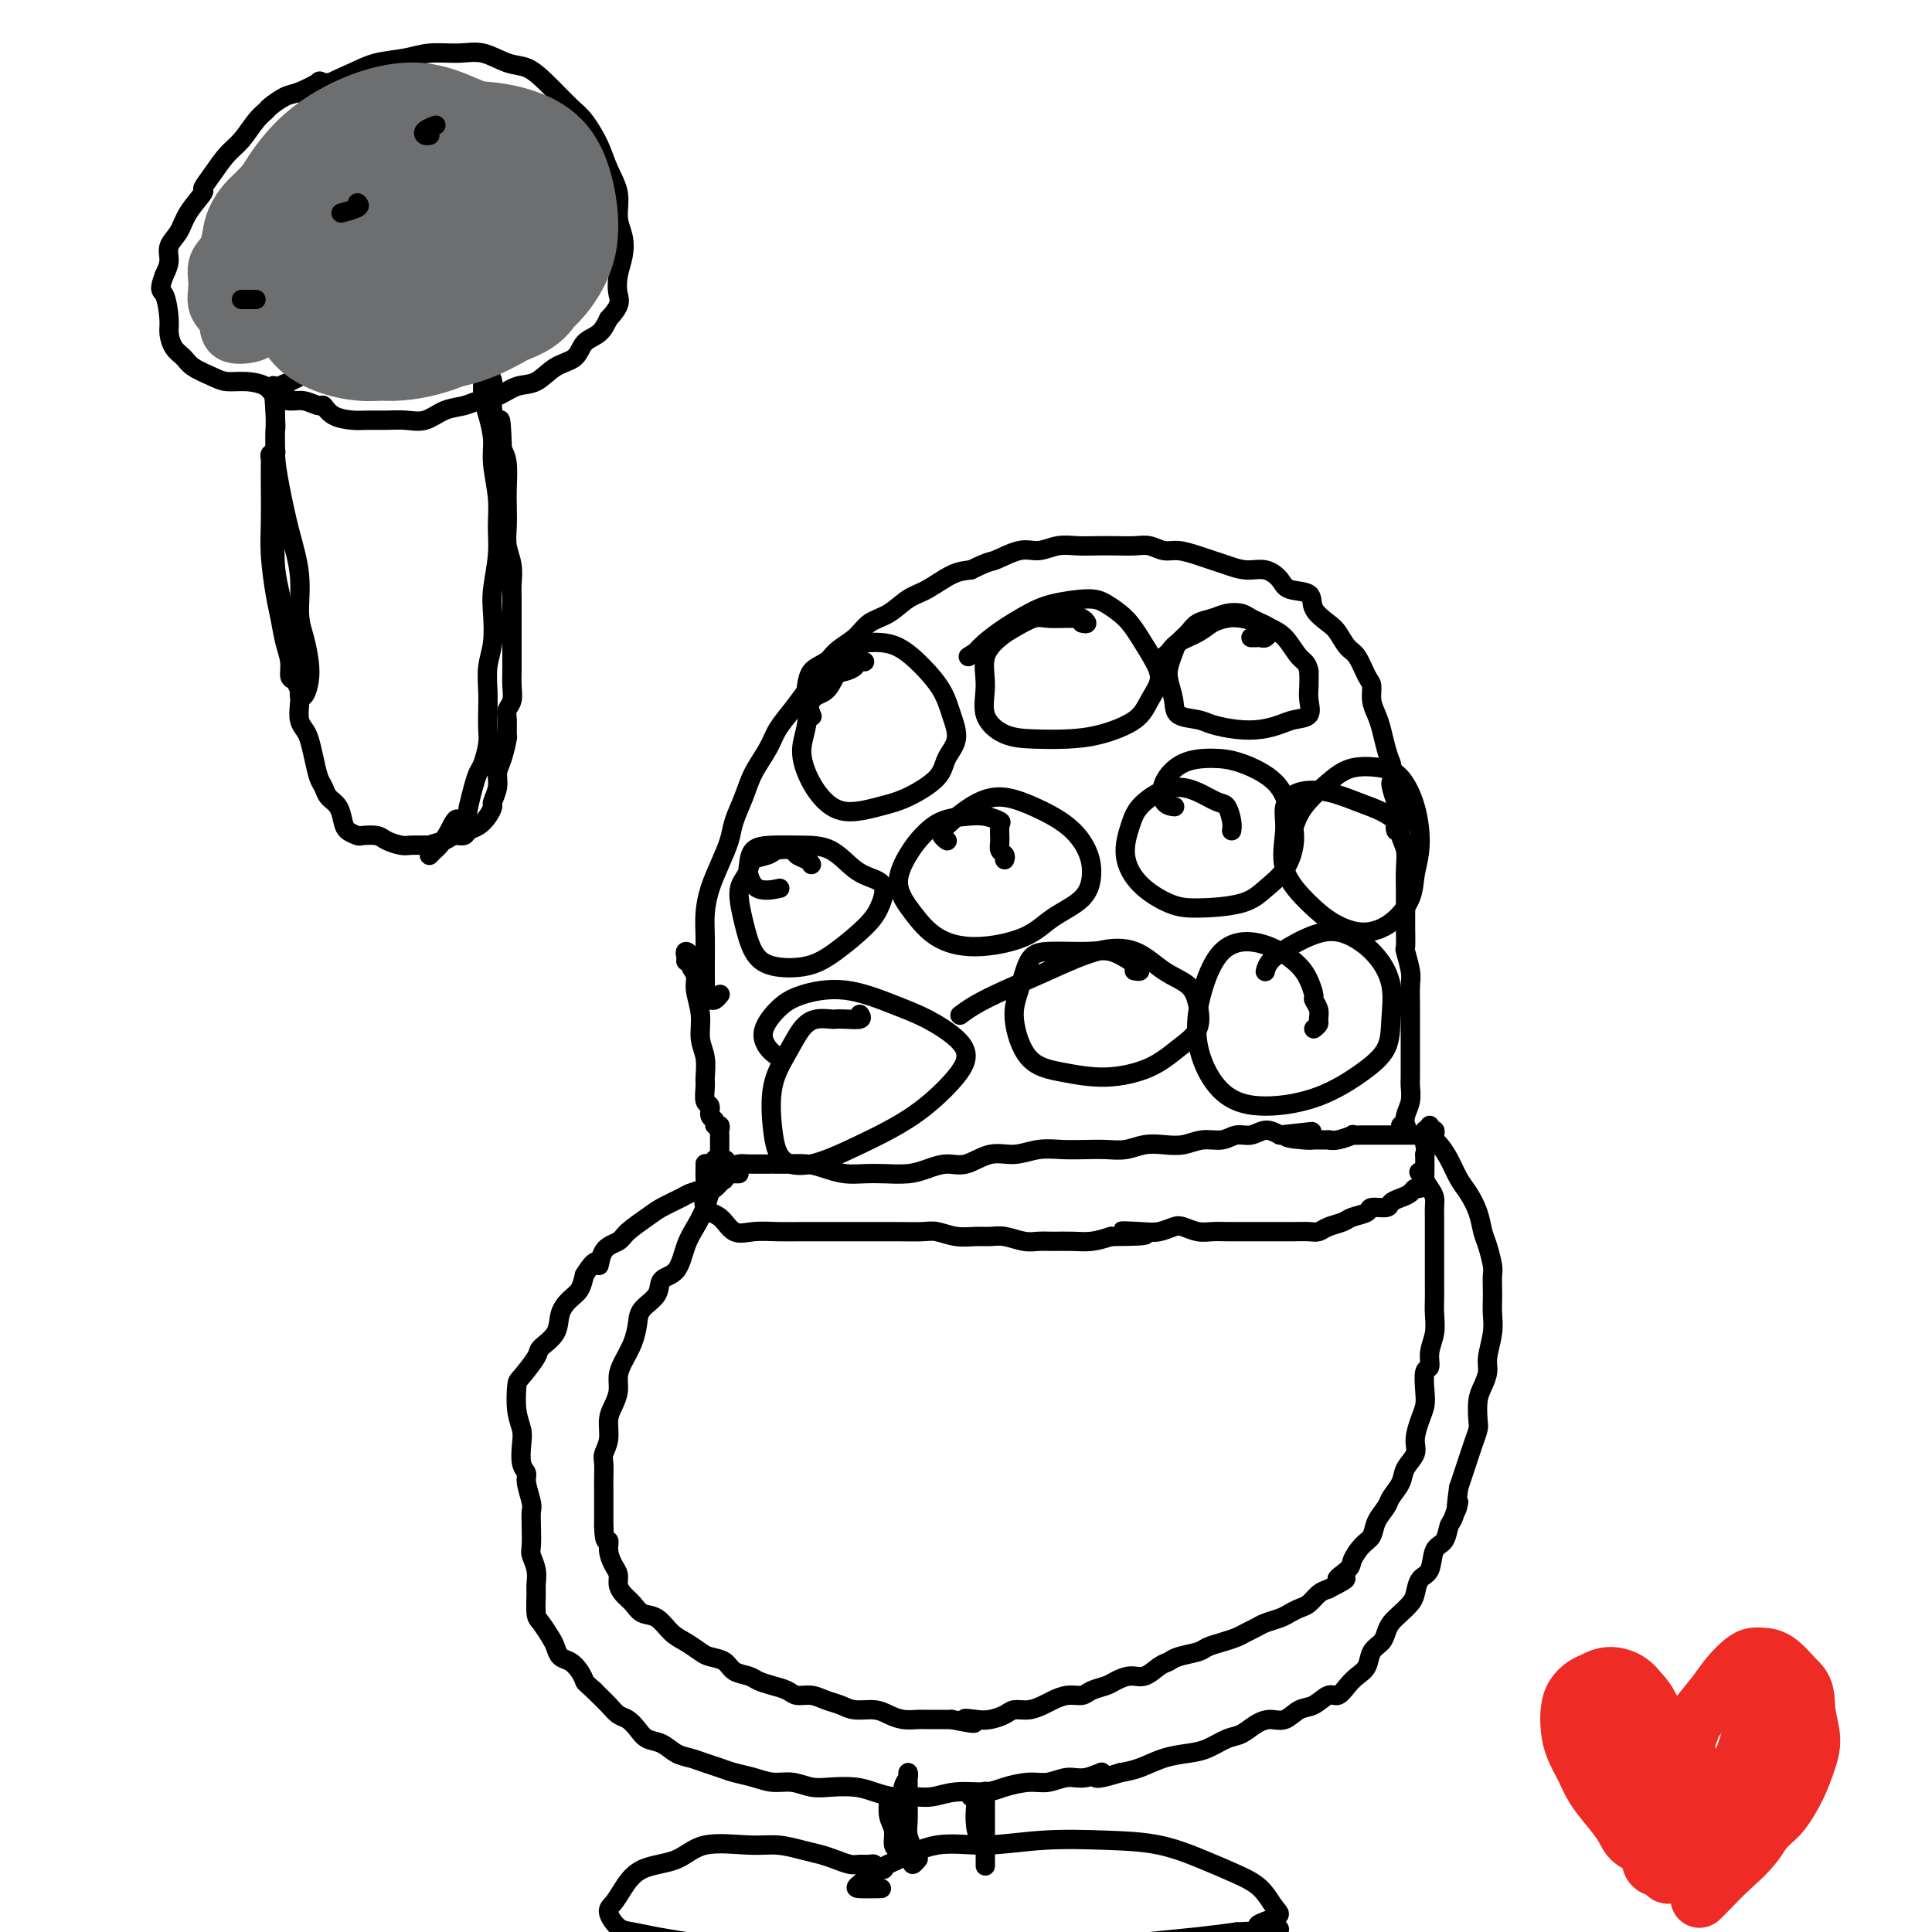 <svg viewBox='0 0 400 400' version='1.1' xmlns='http://www.w3.org/2000/svg' xmlns:xlink='http://www.w3.org/1999/xlink'><g fill='none' stroke='#000000' stroke-width='4' stroke-linecap='round' stroke-linejoin='round'><path d='M149,206c0.091,-0.113 0.182,-0.227 0,0c-0.182,0.227 -0.637,0.794 -1,1c-0.363,0.206 -0.633,0.052 -1,0c-0.367,-0.052 -0.830,-0.001 -1,0c-0.170,0.001 -0.046,-0.049 0,-1c0.046,-0.951 0.015,-2.802 0,-4c-0.015,-1.198 -0.012,-1.743 0,-3c0.012,-1.257 0.035,-3.224 0,-5c-0.035,-1.776 -0.126,-3.359 0,-5c0.126,-1.641 0.471,-3.341 1,-5c0.529,-1.659 1.243,-3.279 2,-5c0.757,-1.721 1.558,-3.545 2,-5c0.442,-1.455 0.526,-2.542 1,-4c0.474,-1.458 1.337,-3.289 2,-5c0.663,-1.711 1.125,-3.304 2,-5c0.875,-1.696 2.163,-3.496 3,-5c0.837,-1.504 1.223,-2.713 2,-4c0.777,-1.287 1.944,-2.651 3,-4c1.056,-1.349 2.000,-2.683 3,-4c1.000,-1.317 2.055,-2.617 3,-4c0.945,-1.383 1.778,-2.850 3,-4c1.222,-1.150 2.832,-1.983 4,-3c1.168,-1.017 1.894,-2.216 3,-3c1.106,-0.784 2.592,-1.152 4,-2c1.408,-0.848 2.738,-2.176 4,-3c1.262,-0.824 2.455,-1.145 4,-2c1.545,-0.855 3.441,-2.244 5,-3c1.559,-0.756 2.779,-0.878 4,-1'/><path d='M201,118c4.129,-2.029 3.952,-1.601 5,-2c1.048,-0.399 3.322,-1.623 5,-2c1.678,-0.377 2.759,0.095 4,0c1.241,-0.095 2.643,-0.757 4,-1c1.357,-0.243 2.670,-0.066 4,0c1.330,0.066 2.677,0.022 4,0c1.323,-0.022 2.621,-0.021 4,0c1.379,0.021 2.837,0.061 4,0c1.163,-0.061 2.030,-0.224 3,0c0.970,0.224 2.044,0.833 3,1c0.956,0.167 1.795,-0.109 3,0c1.205,0.109 2.776,0.602 4,1c1.224,0.398 2.100,0.701 3,1c0.900,0.299 1.824,0.595 3,1c1.176,0.405 2.603,0.919 4,1c1.397,0.081 2.764,-0.271 4,0c1.236,0.271 2.341,1.165 3,2c0.659,0.835 0.872,1.612 2,2c1.128,0.388 3.170,0.387 4,1c0.830,0.613 0.449,1.839 1,3c0.551,1.161 2.035,2.258 3,3c0.965,0.742 1.411,1.128 2,2c0.589,0.872 1.320,2.228 2,3c0.680,0.772 1.310,0.958 2,2c0.690,1.042 1.442,2.938 2,4c0.558,1.062 0.923,1.288 1,2c0.077,0.712 -0.134,1.909 0,3c0.134,1.091 0.613,2.076 1,3c0.387,0.924 0.681,1.787 1,3c0.319,1.213 0.663,2.775 1,4c0.337,1.225 0.669,2.112 1,3'/><path d='M288,158c1.040,4.121 0.139,3.424 0,4c-0.139,0.576 0.485,2.424 1,4c0.515,1.576 0.923,2.879 1,4c0.077,1.121 -0.175,2.059 0,3c0.175,0.941 0.779,1.886 1,3c0.221,1.114 0.059,2.397 0,4c-0.059,1.603 -0.016,3.527 0,4c0.016,0.473 0.003,-0.504 0,0c-0.003,0.504 0.003,2.488 0,4c-0.003,1.512 -0.015,2.553 0,4c0.015,1.447 0.057,3.301 0,4c-0.057,0.699 -0.211,0.244 0,1c0.211,0.756 0.789,2.724 1,4c0.211,1.276 0.057,1.860 0,3c-0.057,1.140 -0.015,2.836 0,4c0.015,1.164 0.004,1.796 0,3c-0.004,1.204 -0.001,2.979 0,4c0.001,1.021 0.001,1.288 0,2c-0.001,0.712 -0.004,1.871 0,3c0.004,1.129 0.015,2.229 0,3c-0.015,0.771 -0.056,1.212 0,2c0.056,0.788 0.207,1.924 0,3c-0.207,1.076 -0.774,2.092 -1,3c-0.226,0.908 -0.112,1.707 0,2c0.112,0.293 0.223,0.079 0,0c-0.223,-0.079 -0.778,-0.023 -1,0c-0.222,0.023 -0.111,0.011 0,0'/><path d='M142,199c0.033,-0.292 0.065,-0.584 0,-1c-0.065,-0.416 -0.229,-0.955 0,-1c0.229,-0.045 0.850,0.405 1,1c0.150,0.595 -0.171,1.334 0,2c0.171,0.666 0.834,1.258 1,2c0.166,0.742 -0.166,1.635 0,3c0.166,1.365 0.829,3.204 1,5c0.171,1.796 -0.152,3.550 0,5c0.152,1.450 0.777,2.597 1,4c0.223,1.403 0.045,3.062 0,4c-0.045,0.938 0.045,1.154 0,2c-0.045,0.846 -0.223,2.322 0,3c0.223,0.678 0.848,0.559 1,1c0.152,0.441 -0.170,1.442 0,2c0.170,0.558 0.830,0.674 1,1c0.170,0.326 -0.151,0.861 0,1c0.151,0.139 0.772,-0.117 1,0c0.228,0.117 0.061,0.609 0,1c-0.061,0.391 -0.017,0.682 0,1c0.017,0.318 0.005,0.664 0,1c-0.005,0.336 -0.005,0.664 0,1c0.005,0.336 0.015,0.682 0,1c-0.015,0.318 -0.054,0.607 0,1c0.054,0.393 0.200,0.889 0,1c-0.200,0.111 -0.746,-0.162 -1,0c-0.254,0.162 -0.215,0.761 0,1c0.215,0.239 0.608,0.120 1,0'/><path d='M149,241c1.278,6.497 0.972,1.741 1,0c0.028,-1.741 0.390,-0.466 1,0c0.610,0.466 1.468,0.124 2,0c0.532,-0.124 0.739,-0.031 2,0c1.261,0.031 3.575,-0.002 5,0c1.425,0.002 1.959,0.039 3,0c1.041,-0.039 2.587,-0.154 4,0c1.413,0.154 2.692,0.578 4,1c1.308,0.422 2.646,0.843 4,1c1.354,0.157 2.725,0.052 4,0c1.275,-0.052 2.454,-0.050 4,0c1.546,0.050 3.459,0.149 5,0c1.541,-0.149 2.711,-0.547 4,-1c1.289,-0.453 2.696,-0.962 4,-1c1.304,-0.038 2.504,0.396 4,0c1.496,-0.396 3.288,-1.623 5,-2c1.712,-0.377 3.342,0.095 5,0c1.658,-0.095 3.342,-0.756 5,-1c1.658,-0.244 3.290,-0.069 5,0c1.710,0.069 3.500,0.032 5,0c1.500,-0.032 2.711,-0.060 4,0c1.289,0.060 2.654,0.208 4,0c1.346,-0.208 2.671,-0.773 4,-1c1.329,-0.227 2.663,-0.118 4,0c1.337,0.118 2.679,0.243 4,0c1.321,-0.243 2.622,-0.854 4,-1c1.378,-0.146 2.833,0.174 4,0c1.167,-0.174 2.045,-0.840 3,-1c0.955,-0.160 1.988,0.188 3,0c1.012,-0.188 2.003,-0.911 3,-1c0.997,-0.089 1.998,0.455 3,1'/><path d='M265,235c12.202,-1.298 4.207,-0.544 2,0c-2.207,0.544 1.375,0.879 3,1c1.625,0.121 1.295,0.029 2,0c0.705,-0.029 2.446,0.006 3,0c0.554,-0.006 -0.080,-0.054 0,0c0.080,0.054 0.874,0.211 2,0c1.126,-0.211 2.584,-0.789 3,-1c0.416,-0.211 -0.209,-0.057 0,0c0.209,0.057 1.254,0.015 2,0c0.746,-0.015 1.194,-0.004 2,0c0.806,0.004 1.971,0.001 3,0c1.029,-0.001 1.922,-0.000 3,0c1.078,0.000 2.340,0.000 3,0c0.660,-0.000 0.716,-0.000 1,0c0.284,0.000 0.795,0.000 1,0c0.205,-0.000 0.102,-0.000 0,0'/><path d='M259,132c0.332,0.009 0.664,0.017 1,0c0.336,-0.017 0.675,-0.060 1,0c0.325,0.060 0.635,0.223 1,0c0.365,-0.223 0.785,-0.833 1,-1c0.215,-0.167 0.224,0.109 0,0c-0.224,-0.109 -0.682,-0.605 -1,-1c-0.318,-0.395 -0.497,-0.691 -1,-1c-0.503,-0.309 -1.332,-0.631 -2,-1c-0.668,-0.369 -1.176,-0.787 -2,-1c-0.824,-0.213 -1.965,-0.223 -3,0c-1.035,0.223 -1.965,0.678 -3,1c-1.035,0.322 -2.176,0.512 -3,1c-0.824,0.488 -1.332,1.273 -2,2c-0.668,0.727 -1.496,1.394 -2,2c-0.504,0.606 -0.685,1.150 -1,2c-0.315,0.850 -0.765,2.007 -1,3c-0.235,0.993 -0.256,1.824 0,3c0.256,1.176 0.787,2.697 1,4c0.213,1.303 0.107,2.388 1,3c0.893,0.612 2.784,0.749 4,1c1.216,0.251 1.756,0.614 3,1c1.244,0.386 3.192,0.796 5,1c1.808,0.204 3.475,0.203 5,0c1.525,-0.203 2.906,-0.610 4,-1c1.094,-0.390 1.901,-0.765 3,-1c1.099,-0.235 2.490,-0.331 3,-1c0.510,-0.669 0.137,-1.911 0,-3c-0.137,-1.089 -0.039,-2.025 0,-3c0.039,-0.975 0.020,-1.987 0,-3'/><path d='M271,139c-0.315,-1.858 -1.102,-2.004 -2,-3c-0.898,-0.996 -1.906,-2.842 -3,-4c-1.094,-1.158 -2.274,-1.629 -3,-2c-0.726,-0.371 -0.997,-0.643 -2,-1c-1.003,-0.357 -2.737,-0.797 -4,-1c-1.263,-0.203 -2.054,-0.167 -3,0c-0.946,0.167 -2.047,0.464 -3,1c-0.953,0.536 -1.758,1.310 -3,2c-1.242,0.690 -2.921,1.295 -4,2c-1.079,0.705 -1.557,1.508 -2,2c-0.443,0.492 -0.850,0.671 -1,1c-0.150,0.329 -0.043,0.808 0,1c0.043,0.192 0.021,0.096 0,0'/><path d='M224,129c0.514,0.114 1.029,0.227 1,0c-0.029,-0.227 -0.600,-0.795 -1,-1c-0.400,-0.205 -0.628,-0.049 -1,0c-0.372,0.049 -0.889,-0.010 -2,0c-1.111,0.010 -2.817,0.090 -4,0c-1.183,-0.090 -1.843,-0.350 -3,0c-1.157,0.350 -2.810,1.310 -4,2c-1.190,0.690 -1.916,1.109 -3,2c-1.084,0.891 -2.526,2.253 -3,4c-0.474,1.747 0.020,3.880 0,6c-0.020,2.120 -0.553,4.227 0,6c0.553,1.773 2.193,3.213 4,4c1.807,0.787 3.782,0.921 6,1c2.218,0.079 4.679,0.104 7,0c2.321,-0.104 4.501,-0.336 7,-1c2.499,-0.664 5.315,-1.759 7,-3c1.685,-1.241 2.237,-2.628 3,-4c0.763,-1.372 1.737,-2.728 2,-4c0.263,-1.272 -0.183,-2.461 -1,-4c-0.817,-1.539 -2.003,-3.429 -3,-5c-0.997,-1.571 -1.805,-2.822 -3,-4c-1.195,-1.178 -2.777,-2.283 -4,-3c-1.223,-0.717 -2.089,-1.048 -4,-1c-1.911,0.048 -4.868,0.474 -7,1c-2.132,0.526 -3.437,1.151 -5,2c-1.563,0.849 -3.382,1.921 -5,3c-1.618,1.079 -3.034,2.165 -4,3c-0.966,0.835 -1.483,1.417 -2,2'/><path d='M202,135c-2.667,1.667 -1.333,0.833 0,0'/><path d='M179,137c-0.313,-0.006 -0.626,-0.012 -1,0c-0.374,0.012 -0.810,0.043 -1,0c-0.190,-0.043 -0.132,-0.159 0,0c0.132,0.159 0.340,0.592 0,1c-0.340,0.408 -1.228,0.790 -2,1c-0.772,0.210 -1.426,0.250 -2,1c-0.574,0.750 -1.066,2.212 -2,3c-0.934,0.788 -2.309,0.903 -3,2c-0.691,1.097 -0.698,3.178 -1,5c-0.302,1.822 -0.900,3.386 -1,5c-0.100,1.614 0.298,3.279 1,5c0.702,1.721 1.708,3.497 3,5c1.292,1.503 2.870,2.734 5,3c2.130,0.266 4.814,-0.434 7,-1c2.186,-0.566 3.876,-1.000 6,-2c2.124,-1.000 4.684,-2.566 6,-4c1.316,-1.434 1.389,-2.735 2,-4c0.611,-1.265 1.760,-2.493 2,-4c0.240,-1.507 -0.430,-3.294 -1,-5c-0.570,-1.706 -1.039,-3.332 -2,-5c-0.961,-1.668 -2.413,-3.379 -4,-5c-1.587,-1.621 -3.307,-3.151 -5,-4c-1.693,-0.849 -3.357,-1.017 -5,-1c-1.643,0.017 -3.264,0.219 -5,1c-1.736,0.781 -3.586,2.140 -5,3c-1.414,0.860 -2.393,1.222 -3,2c-0.607,0.778 -0.843,1.971 -1,3c-0.157,1.029 -0.235,1.892 0,3c0.235,1.108 0.781,2.459 1,3c0.219,0.541 0.109,0.270 0,0'/><path d='M168,179c-0.205,-0.338 -0.410,-0.676 -1,-1c-0.590,-0.324 -1.566,-0.635 -2,-1c-0.434,-0.365 -0.326,-0.785 -1,-1c-0.674,-0.215 -2.131,-0.223 -3,0c-0.869,0.223 -1.151,0.679 -2,1c-0.849,0.321 -2.263,0.506 -3,1c-0.737,0.494 -0.795,1.297 -1,2c-0.205,0.703 -0.557,1.306 -1,2c-0.443,0.694 -0.976,1.480 -1,3c-0.024,1.520 0.462,3.773 1,6c0.538,2.227 1.127,4.427 2,6c0.873,1.573 2.030,2.519 4,3c1.970,0.481 4.753,0.498 7,0c2.247,-0.498 3.956,-1.509 6,-3c2.044,-1.491 4.421,-3.461 6,-5c1.579,-1.539 2.360,-2.647 3,-4c0.640,-1.353 1.138,-2.951 1,-4c-0.138,-1.049 -0.914,-1.549 -2,-2c-1.086,-0.451 -2.484,-0.852 -4,-2c-1.516,-1.148 -3.152,-3.044 -5,-4c-1.848,-0.956 -3.908,-0.973 -6,-1c-2.092,-0.027 -4.217,-0.062 -6,0c-1.783,0.062 -3.223,0.223 -4,1c-0.777,0.777 -0.891,2.169 -1,3c-0.109,0.831 -0.215,1.099 0,2c0.215,0.901 0.750,2.435 2,3c1.250,0.565 3.214,0.161 4,0c0.786,-0.161 0.393,-0.081 0,0'/><path d='M208,178c0.115,-0.347 0.229,-0.695 0,-1c-0.229,-0.305 -0.802,-0.569 -1,-1c-0.198,-0.431 -0.022,-1.030 0,-2c0.022,-0.970 -0.111,-2.311 0,-3c0.111,-0.689 0.466,-0.726 0,-1c-0.466,-0.274 -1.752,-0.785 -3,-1c-1.248,-0.215 -2.460,-0.135 -4,0c-1.540,0.135 -3.410,0.324 -5,1c-1.590,0.676 -2.900,1.840 -4,3c-1.100,1.160 -1.990,2.316 -3,4c-1.010,1.684 -2.140,3.897 -2,6c0.140,2.103 1.550,4.096 3,6c1.450,1.904 2.941,3.718 5,5c2.059,1.282 4.685,2.031 8,2c3.315,-0.031 7.318,-0.842 10,-2c2.682,-1.158 4.044,-2.662 6,-4c1.956,-1.338 4.507,-2.511 6,-4c1.493,-1.489 1.927,-3.293 2,-5c0.073,-1.707 -0.215,-3.315 -1,-5c-0.785,-1.685 -2.066,-3.447 -4,-5c-1.934,-1.553 -4.519,-2.897 -7,-4c-2.481,-1.103 -4.857,-1.966 -7,-2c-2.143,-0.034 -4.052,0.762 -6,2c-1.948,1.238 -3.934,2.920 -5,4c-1.066,1.080 -1.210,1.560 -1,2c0.210,0.440 0.774,0.840 1,1c0.226,0.160 0.113,0.080 0,0'/><path d='M255,172c0.078,-0.522 0.156,-1.044 0,-2c-0.156,-0.956 -0.547,-2.346 -1,-3c-0.453,-0.654 -0.968,-0.573 -2,-1c-1.032,-0.427 -2.580,-1.362 -4,-2c-1.420,-0.638 -2.712,-0.980 -4,-1c-1.288,-0.020 -2.574,0.283 -4,1c-1.426,0.717 -2.994,1.849 -4,3c-1.006,1.151 -1.450,2.323 -2,4c-0.550,1.677 -1.207,3.859 -1,6c0.207,2.141 1.279,4.239 3,6c1.721,1.761 4.092,3.183 6,4c1.908,0.817 3.353,1.028 6,1c2.647,-0.028 6.497,-0.294 9,-1c2.503,-0.706 3.660,-1.850 5,-3c1.340,-1.150 2.863,-2.304 4,-4c1.137,-1.696 1.888,-3.933 2,-6c0.112,-2.067 -0.416,-3.965 -1,-6c-0.584,-2.035 -1.225,-4.208 -3,-6c-1.775,-1.792 -4.684,-3.202 -7,-4c-2.316,-0.798 -4.039,-0.984 -6,-1c-1.961,-0.016 -4.161,0.139 -6,1c-1.839,0.861 -3.318,2.427 -4,4c-0.682,1.573 -0.568,3.154 0,4c0.568,0.846 1.591,0.956 2,1c0.409,0.044 0.205,0.022 0,0'/><path d='M289,172c-0.109,-0.418 -0.219,-0.836 0,-1c0.219,-0.164 0.766,-0.074 1,0c0.234,0.074 0.154,0.132 0,0c-0.154,-0.132 -0.383,-0.454 -1,-1c-0.617,-0.546 -1.623,-1.315 -3,-2c-1.377,-0.685 -3.124,-1.285 -5,-2c-1.876,-0.715 -3.880,-1.544 -6,-2c-2.120,-0.456 -4.357,-0.537 -6,0c-1.643,0.537 -2.693,1.694 -3,3c-0.307,1.306 0.128,2.761 0,5c-0.128,2.239 -0.818,5.262 0,8c0.818,2.738 3.144,5.192 5,7c1.856,1.808 3.242,2.971 5,4c1.758,1.029 3.887,1.924 6,2c2.113,0.076 4.211,-0.666 6,-2c1.789,-1.334 3.269,-3.260 4,-5c0.731,-1.740 0.711,-3.292 1,-5c0.289,-1.708 0.885,-3.570 1,-6c0.115,-2.430 -0.253,-5.428 -1,-8c-0.747,-2.572 -1.874,-4.716 -3,-6c-1.126,-1.284 -2.253,-1.706 -4,-2c-1.747,-0.294 -4.115,-0.460 -6,0c-1.885,0.460 -3.289,1.546 -5,3c-1.711,1.454 -3.730,3.276 -5,5c-1.270,1.724 -1.791,3.350 -2,4c-0.209,0.650 -0.104,0.325 0,0'/><path d='M235,201c-0.142,-0.027 -0.285,-0.053 0,0c0.285,0.053 0.997,0.186 1,0c0.003,-0.186 -0.701,-0.692 -1,-1c-0.299,-0.308 -0.191,-0.420 -1,-1c-0.809,-0.580 -2.534,-1.629 -4,-2c-1.466,-0.371 -2.671,-0.063 -5,0c-2.329,0.063 -5.781,-0.117 -8,0c-2.219,0.117 -3.206,0.531 -4,2c-0.794,1.469 -1.395,3.992 -2,6c-0.605,2.008 -1.212,3.500 -1,6c0.212,2.500 1.245,6.006 3,8c1.755,1.994 4.233,2.474 7,3c2.767,0.526 5.825,1.096 9,1c3.175,-0.096 6.469,-0.858 9,-2c2.531,-1.142 4.300,-2.664 6,-4c1.700,-1.336 3.332,-2.488 4,-4c0.668,-1.512 0.371,-3.385 0,-5c-0.371,-1.615 -0.815,-2.971 -2,-4c-1.185,-1.029 -3.109,-1.731 -5,-3c-1.891,-1.269 -3.748,-3.105 -6,-4c-2.252,-0.895 -4.898,-0.849 -8,0c-3.102,0.849 -6.660,2.501 -10,4c-3.340,1.499 -6.462,2.845 -9,4c-2.538,1.155 -4.491,2.119 -6,3c-1.509,0.881 -2.574,1.680 -3,2c-0.426,0.320 -0.213,0.160 0,0'/><path d='M178,210c0.282,0.422 0.564,0.844 0,1c-0.564,0.156 -1.974,0.046 -3,0c-1.026,-0.046 -1.667,-0.027 -2,0c-0.333,0.027 -0.359,0.061 -1,0c-0.641,-0.061 -1.896,-0.216 -3,0c-1.104,0.216 -2.058,0.803 -3,2c-0.942,1.197 -1.873,3.003 -3,5c-1.127,1.997 -2.449,4.185 -3,7c-0.551,2.815 -0.331,6.258 0,9c0.331,2.742 0.774,4.783 2,6c1.226,1.217 3.237,1.610 6,1c2.763,-0.610 6.279,-2.224 10,-4c3.721,-1.776 7.649,-3.715 11,-6c3.351,-2.285 6.127,-4.918 8,-7c1.873,-2.082 2.844,-3.613 3,-5c0.156,-1.387 -0.502,-2.629 -2,-4c-1.498,-1.371 -3.835,-2.872 -6,-4c-2.165,-1.128 -4.158,-1.885 -7,-3c-2.842,-1.115 -6.532,-2.590 -10,-3c-3.468,-0.410 -6.715,0.244 -9,1c-2.285,0.756 -3.607,1.614 -5,3c-1.393,1.386 -2.858,3.299 -3,5c-0.142,1.701 1.039,3.189 2,4c0.961,0.811 1.703,0.946 2,1c0.297,0.054 0.148,0.027 0,0'/><path d='M272,213c0.431,-0.355 0.862,-0.709 1,-1c0.138,-0.291 -0.018,-0.518 0,-1c0.018,-0.482 0.210,-1.220 0,-2c-0.210,-0.780 -0.823,-1.601 -1,-2c-0.177,-0.399 0.082,-0.374 0,-1c-0.082,-0.626 -0.507,-1.903 -1,-3c-0.493,-1.097 -1.056,-2.013 -2,-3c-0.944,-0.987 -2.270,-2.043 -4,-3c-1.730,-0.957 -3.863,-1.813 -6,-2c-2.137,-0.187 -4.278,0.294 -6,2c-1.722,1.706 -3.024,4.636 -4,8c-0.976,3.364 -1.627,7.163 -1,11c0.627,3.837 2.532,7.711 5,10c2.468,2.289 5.498,2.992 9,3c3.502,0.008 7.476,-0.681 11,-2c3.524,-1.319 6.597,-3.269 9,-5c2.403,-1.731 4.136,-3.244 5,-5c0.864,-1.756 0.860,-3.755 1,-6c0.140,-2.245 0.425,-4.736 0,-7c-0.425,-2.264 -1.560,-4.300 -3,-6c-1.440,-1.700 -3.184,-3.065 -5,-4c-1.816,-0.935 -3.702,-1.441 -6,-1c-2.298,0.441 -5.008,1.830 -7,3c-1.992,1.170 -3.267,2.123 -4,3c-0.733,0.877 -0.924,1.679 -1,2c-0.076,0.321 -0.038,0.160 0,0'/><path d='M146,241c-0.001,-0.061 -0.003,-0.122 0,0c0.003,0.122 0.010,0.426 0,1c-0.010,0.574 -0.037,1.419 0,2c0.037,0.581 0.136,0.898 0,2c-0.136,1.102 -0.509,2.989 0,4c0.509,1.011 1.899,1.147 3,2c1.101,0.853 1.912,2.425 3,3c1.088,0.575 2.454,0.154 4,0c1.546,-0.154 3.273,-0.041 5,0c1.727,0.041 3.453,0.011 5,0c1.547,-0.011 2.914,-0.003 4,0c1.086,0.003 1.892,0.001 3,0c1.108,-0.001 2.520,0.000 4,0c1.480,-0.000 3.028,-0.001 4,0c0.972,0.001 1.368,0.004 2,0c0.632,-0.004 1.499,-0.015 3,0c1.501,0.015 3.637,0.057 5,0c1.363,-0.057 1.953,-0.212 3,0c1.047,0.212 2.552,0.793 4,1c1.448,0.207 2.838,0.041 4,0c1.162,-0.041 2.095,0.042 3,0c0.905,-0.042 1.781,-0.207 3,0c1.219,0.207 2.780,0.788 4,1c1.220,0.212 2.101,0.054 3,0c0.899,-0.054 1.818,-0.004 3,0c1.182,0.004 2.626,-0.037 4,0c1.374,0.037 2.678,0.154 4,0c1.322,-0.154 2.661,-0.577 4,-1'/><path d='M230,256c12.618,-0.068 5.162,-0.737 3,-1c-2.162,-0.263 0.971,-0.119 3,0c2.029,0.119 2.955,0.214 4,0c1.045,-0.214 2.208,-0.737 3,-1c0.792,-0.263 1.212,-0.267 2,0c0.788,0.267 1.945,0.804 3,1c1.055,0.196 2.010,0.053 3,0c0.990,-0.053 2.016,-0.014 3,0c0.984,0.014 1.925,0.004 3,0c1.075,-0.004 2.284,-0.001 3,0c0.716,0.001 0.941,0.001 2,0c1.059,-0.001 2.954,-0.003 4,0c1.046,0.003 1.243,0.012 2,0c0.757,-0.012 2.074,-0.045 3,0c0.926,0.045 1.460,0.167 2,0c0.540,-0.167 1.084,-0.623 2,-1c0.916,-0.377 2.204,-0.675 3,-1c0.796,-0.325 1.102,-0.679 2,-1c0.898,-0.321 2.390,-0.611 3,-1c0.610,-0.389 0.338,-0.877 1,-1c0.662,-0.123 2.257,0.121 3,0c0.743,-0.121 0.633,-0.606 1,-1c0.367,-0.394 1.213,-0.697 2,-1c0.787,-0.303 1.517,-0.605 2,-1c0.483,-0.395 0.718,-0.883 1,-1c0.282,-0.117 0.612,0.138 1,0c0.388,-0.138 0.836,-0.670 1,-1c0.164,-0.330 0.044,-0.460 0,-1c-0.044,-0.540 -0.012,-1.492 0,-2c0.012,-0.508 0.003,-0.574 0,-1c-0.003,-0.426 -0.002,-1.213 0,-2'/><path d='M295,239c0.309,-1.487 0.083,-1.705 0,-2c-0.083,-0.295 -0.022,-0.667 0,-1c0.022,-0.333 0.006,-0.628 0,-1c-0.006,-0.372 -0.002,-0.821 0,-1c0.002,-0.179 0.001,-0.090 0,0'/><path d='M296,233c-0.112,0.446 -0.224,0.892 0,1c0.224,0.108 0.784,-0.121 1,0c0.216,0.121 0.088,0.591 0,1c-0.088,0.409 -0.137,0.755 0,1c0.137,0.245 0.460,0.389 1,1c0.540,0.611 1.296,1.690 2,3c0.704,1.310 1.354,2.852 2,4c0.646,1.148 1.287,1.901 2,3c0.713,1.099 1.497,2.544 2,4c0.503,1.456 0.723,2.922 1,4c0.277,1.078 0.610,1.769 1,3c0.390,1.231 0.836,3.004 1,4c0.164,0.996 0.045,1.216 0,2c-0.045,0.784 -0.016,2.132 0,3c0.016,0.868 0.019,1.257 0,2c-0.019,0.743 -0.060,1.840 0,3c0.060,1.160 0.223,2.381 0,4c-0.223,1.619 -0.830,3.635 -1,5c-0.170,1.365 0.099,2.080 0,3c-0.099,0.920 -0.565,2.045 -1,3c-0.435,0.955 -0.837,1.739 -1,3c-0.163,1.261 -0.085,2.998 0,4c0.085,1.002 0.177,1.268 0,2c-0.177,0.732 -0.625,1.928 -1,3c-0.375,1.072 -0.678,2.019 -1,3c-0.322,0.981 -0.663,1.994 -1,3c-0.337,1.006 -0.668,2.003 -1,3'/><path d='M302,308c-1.036,7.634 -0.127,3.720 0,3c0.127,-0.720 -0.528,1.754 -1,3c-0.472,1.246 -0.760,1.263 -1,2c-0.240,0.737 -0.432,2.193 -1,3c-0.568,0.807 -1.514,0.965 -2,2c-0.486,1.035 -0.514,2.949 -1,4c-0.486,1.051 -1.429,1.240 -2,2c-0.571,0.760 -0.769,2.090 -1,3c-0.231,0.910 -0.495,1.399 -1,2c-0.505,0.601 -1.253,1.315 -2,2c-0.747,0.685 -1.495,1.342 -2,2c-0.505,0.658 -0.768,1.317 -1,2c-0.232,0.683 -0.432,1.390 -1,2c-0.568,0.610 -1.503,1.124 -2,2c-0.497,0.876 -0.555,2.114 -1,3c-0.445,0.886 -1.277,1.422 -2,2c-0.723,0.578 -1.337,1.200 -2,2c-0.663,0.800 -1.374,1.777 -2,2c-0.626,0.223 -1.168,-0.309 -2,0c-0.832,0.309 -1.955,1.458 -3,2c-1.045,0.542 -2.012,0.478 -3,1c-0.988,0.522 -1.996,1.630 -3,2c-1.004,0.370 -2.004,0.001 -3,0c-0.996,-0.001 -1.987,0.367 -3,1c-1.013,0.633 -2.048,1.531 -3,2c-0.952,0.469 -1.822,0.511 -3,1c-1.178,0.489 -2.664,1.427 -4,2c-1.336,0.573 -2.523,0.783 -4,1c-1.477,0.217 -3.244,0.443 -5,1c-1.756,0.557 -3.502,1.445 -5,2c-1.498,0.555 -2.749,0.778 -4,1'/><path d='M232,367c-7.736,2.410 -4.577,0.435 -4,0c0.577,-0.435 -1.427,0.671 -3,1c-1.573,0.329 -2.715,-0.118 -4,0c-1.285,0.118 -2.713,0.801 -4,1c-1.287,0.199 -2.434,-0.086 -4,0c-1.566,0.086 -3.552,0.545 -5,1c-1.448,0.455 -2.358,0.907 -4,1c-1.642,0.093 -4.018,-0.174 -6,0c-1.982,0.174 -3.572,0.789 -5,1c-1.428,0.211 -2.696,0.018 -4,0c-1.304,-0.018 -2.645,0.140 -4,0c-1.355,-0.140 -2.725,-0.577 -4,-1c-1.275,-0.423 -2.455,-0.830 -4,-1c-1.545,-0.170 -3.455,-0.101 -5,0c-1.545,0.101 -2.724,0.234 -4,0c-1.276,-0.234 -2.648,-0.836 -4,-1c-1.352,-0.164 -2.683,0.111 -4,0c-1.317,-0.111 -2.621,-0.607 -4,-1c-1.379,-0.393 -2.834,-0.681 -4,-1c-1.166,-0.319 -2.044,-0.667 -3,-1c-0.956,-0.333 -1.989,-0.652 -3,-1c-1.011,-0.348 -2.000,-0.726 -3,-1c-1.000,-0.274 -2.011,-0.445 -3,-1c-0.989,-0.555 -1.956,-1.496 -3,-2c-1.044,-0.504 -2.166,-0.572 -3,-1c-0.834,-0.428 -1.379,-1.218 -2,-2c-0.621,-0.782 -1.318,-1.558 -2,-2c-0.682,-0.442 -1.348,-0.552 -2,-1c-0.652,-0.448 -1.291,-1.236 -2,-2c-0.709,-0.764 -1.488,-1.504 -2,-2c-0.512,-0.496 -0.756,-0.748 -1,-1'/><path d='M123,350c-2.119,-1.909 -1.916,-1.681 -2,-2c-0.084,-0.319 -0.455,-1.187 -1,-2c-0.545,-0.813 -1.263,-1.573 -2,-2c-0.737,-0.427 -1.494,-0.521 -2,-1c-0.506,-0.479 -0.763,-1.343 -1,-2c-0.237,-0.657 -0.456,-1.106 -1,-2c-0.544,-0.894 -1.413,-2.234 -2,-3c-0.587,-0.766 -0.893,-0.958 -1,-2c-0.107,-1.042 -0.015,-2.935 0,-4c0.015,-1.065 -0.049,-1.303 0,-2c0.049,-0.697 0.209,-1.854 0,-3c-0.209,-1.146 -0.787,-2.283 -1,-3c-0.213,-0.717 -0.061,-1.014 0,-2c0.061,-0.986 0.031,-2.659 0,-4c-0.031,-1.341 -0.065,-2.349 0,-3c0.065,-0.651 0.227,-0.944 0,-2c-0.227,-1.056 -0.845,-2.876 -1,-4c-0.155,-1.124 0.151,-1.551 0,-2c-0.151,-0.449 -0.759,-0.919 -1,-2c-0.241,-1.081 -0.116,-2.773 0,-4c0.116,-1.227 0.224,-1.989 0,-3c-0.224,-1.011 -0.781,-2.273 -1,-4c-0.219,-1.727 -0.101,-3.921 0,-5c0.101,-1.079 0.183,-1.044 1,-2c0.817,-0.956 2.368,-2.903 3,-4c0.632,-1.097 0.344,-1.343 1,-2c0.656,-0.657 2.256,-1.726 3,-3c0.744,-1.274 0.632,-2.754 1,-4c0.368,-1.246 1.214,-2.259 2,-3c0.786,-0.741 1.510,-1.212 2,-2c0.490,-0.788 0.745,-1.894 1,-3'/><path d='M121,264c2.829,-4.629 2.901,-2.203 3,-2c0.099,0.203 0.227,-1.818 1,-3c0.773,-1.182 2.193,-1.525 3,-2c0.807,-0.475 1.002,-1.083 2,-2c0.998,-0.917 2.799,-2.144 4,-3c1.201,-0.856 1.803,-1.343 3,-2c1.197,-0.657 2.988,-1.485 4,-2c1.012,-0.515 1.245,-0.716 2,-1c0.755,-0.284 2.030,-0.650 3,-1c0.970,-0.350 1.633,-0.682 2,-1c0.367,-0.318 0.439,-0.621 1,-1c0.561,-0.379 1.613,-0.833 2,-1c0.387,-0.167 0.111,-0.048 0,0c-0.111,0.048 -0.055,0.024 0,0'/><path d='M153,243c-0.303,-0.006 -0.606,-0.013 -1,0c-0.394,0.013 -0.879,0.045 -1,0c-0.121,-0.045 0.122,-0.168 0,0c-0.122,0.168 -0.609,0.627 -1,1c-0.391,0.373 -0.685,0.658 -1,1c-0.315,0.342 -0.651,0.739 -1,1c-0.349,0.261 -0.711,0.385 -1,1c-0.289,0.615 -0.505,1.721 -1,3c-0.495,1.279 -1.268,2.730 -2,4c-0.732,1.270 -1.422,2.360 -2,4c-0.578,1.640 -1.044,3.831 -2,5c-0.956,1.169 -2.402,1.316 -3,2c-0.598,0.684 -0.349,1.905 -1,3c-0.651,1.095 -2.203,2.064 -3,3c-0.797,0.936 -0.840,1.839 -1,3c-0.160,1.161 -0.438,2.579 -1,4c-0.562,1.421 -1.409,2.844 -2,4c-0.591,1.156 -0.928,2.045 -1,3c-0.072,0.955 0.121,1.975 0,3c-0.121,1.025 -0.554,2.055 -1,3c-0.446,0.945 -0.904,1.804 -1,3c-0.096,1.196 0.170,2.728 0,4c-0.170,1.272 -0.778,2.283 -1,3c-0.222,0.717 -0.060,1.140 0,2c0.060,0.860 0.016,2.156 0,3c-0.016,0.844 -0.004,1.237 0,2c0.004,0.763 0.001,1.898 0,3c-0.001,1.102 -0.000,2.172 0,3c0.000,0.828 0.000,1.414 0,2'/><path d='M125,316c0.084,4.003 0.792,3.012 1,3c0.208,-0.012 -0.086,0.955 0,2c0.086,1.045 0.551,2.166 1,3c0.449,0.834 0.882,1.379 1,2c0.118,0.621 -0.079,1.316 0,2c0.079,0.684 0.433,1.356 1,2c0.567,0.644 1.348,1.260 2,2c0.652,0.740 1.176,1.602 2,2c0.824,0.398 1.949,0.330 3,1c1.051,0.670 2.029,2.076 3,3c0.971,0.924 1.936,1.365 3,2c1.064,0.635 2.228,1.466 3,2c0.772,0.534 1.150,0.773 2,1c0.850,0.227 2.170,0.442 3,1c0.830,0.558 1.171,1.459 2,2c0.829,0.541 2.147,0.723 3,1c0.853,0.277 1.243,0.648 2,1c0.757,0.352 1.882,0.686 3,1c1.118,0.314 2.228,0.609 3,1c0.772,0.391 1.206,0.879 2,1c0.794,0.121 1.949,-0.126 3,0c1.051,0.126 2.000,0.625 3,1c1.000,0.375 2.052,0.626 3,1c0.948,0.374 1.791,0.871 3,1c1.209,0.129 2.784,-0.109 4,0c1.216,0.109 2.073,0.565 3,1c0.927,0.435 1.925,0.849 3,1c1.075,0.151 2.226,0.041 3,0c0.774,-0.041 1.170,-0.011 2,0c0.830,0.011 2.094,0.003 3,0c0.906,-0.003 1.453,-0.002 2,0'/><path d='M197,356c7.557,1.550 3.949,0.425 3,0c-0.949,-0.425 0.759,-0.152 2,0c1.241,0.152 2.013,0.181 3,0c0.987,-0.181 2.189,-0.573 3,-1c0.811,-0.427 1.231,-0.889 2,-1c0.769,-0.111 1.887,0.129 3,0c1.113,-0.129 2.222,-0.626 3,-1c0.778,-0.374 1.223,-0.625 2,-1c0.777,-0.375 1.884,-0.874 3,-1c1.116,-0.126 2.241,0.120 3,0c0.759,-0.120 1.151,-0.605 2,-1c0.849,-0.395 2.156,-0.701 3,-1c0.844,-0.299 1.224,-0.591 2,-1c0.776,-0.409 1.949,-0.936 3,-1c1.051,-0.064 1.980,0.334 3,0c1.020,-0.334 2.131,-1.399 3,-2c0.869,-0.601 1.495,-0.738 2,-1c0.505,-0.262 0.887,-0.647 2,-1c1.113,-0.353 2.955,-0.672 4,-1c1.045,-0.328 1.291,-0.665 2,-1c0.709,-0.335 1.879,-0.667 3,-1c1.121,-0.333 2.191,-0.667 3,-1c0.809,-0.333 1.357,-0.667 2,-1c0.643,-0.333 1.379,-0.667 2,-1c0.621,-0.333 1.125,-0.666 2,-1c0.875,-0.334 2.121,-0.671 3,-1c0.879,-0.329 1.390,-0.652 2,-1c0.610,-0.348 1.318,-0.722 2,-1c0.682,-0.278 1.337,-0.459 2,-1c0.663,-0.541 1.332,-1.440 2,-2c0.668,-0.560 1.334,-0.780 2,-1'/><path d='M275,329c6.220,-3.137 2.770,-1.981 2,-2c-0.770,-0.019 1.141,-1.215 2,-2c0.859,-0.785 0.668,-1.159 1,-2c0.332,-0.841 1.187,-2.150 2,-3c0.813,-0.850 1.584,-1.242 2,-2c0.416,-0.758 0.477,-1.883 1,-3c0.523,-1.117 1.507,-2.228 2,-3c0.493,-0.772 0.496,-1.206 1,-2c0.504,-0.794 1.511,-1.948 2,-3c0.489,-1.052 0.460,-2.000 1,-3c0.540,-1.000 1.647,-2.051 2,-3c0.353,-0.949 -0.050,-1.796 0,-3c0.050,-1.204 0.553,-2.765 1,-4c0.447,-1.235 0.837,-2.143 1,-3c0.163,-0.857 0.100,-1.663 0,-3c-0.100,-1.337 -0.237,-3.204 0,-4c0.237,-0.796 0.848,-0.520 1,-1c0.152,-0.480 -0.155,-1.716 0,-3c0.155,-1.284 0.774,-2.615 1,-4c0.226,-1.385 0.061,-2.823 0,-4c-0.061,-1.177 -0.016,-2.092 0,-3c0.016,-0.908 0.004,-1.807 0,-3c-0.004,-1.193 -0.001,-2.679 0,-4c0.001,-1.321 0.000,-2.475 0,-3c-0.000,-0.525 0.000,-0.420 0,-1c-0.000,-0.580 -0.002,-1.845 0,-3c0.002,-1.155 0.007,-2.202 0,-3c-0.007,-0.798 -0.027,-1.349 0,-2c0.027,-0.651 0.100,-1.401 0,-2c-0.100,-0.599 -0.373,-1.046 -1,-2c-0.627,-0.954 -1.608,-2.415 -2,-3c-0.392,-0.585 -0.196,-0.292 0,0'/><path d='M184,375c-0.001,-0.304 -0.001,-0.608 0,-1c0.001,-0.392 0.004,-0.871 0,-1c-0.004,-0.129 -0.016,0.091 0,0c0.016,-0.091 0.061,-0.494 0,0c-0.061,0.494 -0.226,1.885 0,3c0.226,1.115 0.844,1.954 1,3c0.156,1.046 -0.151,2.300 0,3c0.151,0.700 0.759,0.845 1,1c0.241,0.155 0.116,0.319 0,0c-0.116,-0.319 -0.224,-1.121 0,-2c0.224,-0.879 0.778,-1.834 1,-3c0.222,-1.166 0.112,-2.543 0,-4c-0.112,-1.457 -0.226,-2.995 0,-4c0.226,-1.005 0.793,-1.476 1,-2c0.207,-0.524 0.054,-1.102 0,-1c-0.054,0.102 -0.011,0.885 0,2c0.011,1.115 -0.011,2.564 0,4c0.011,1.436 0.054,2.859 0,4c-0.054,1.141 -0.207,2.001 0,3c0.207,0.999 0.774,2.138 1,3c0.226,0.862 0.112,1.448 0,2c-0.112,0.552 -0.223,1.072 0,1c0.223,-0.072 0.778,-0.735 1,-1c0.222,-0.265 0.111,-0.133 0,0'/><path d='M201,372c0.417,-0.128 0.833,-0.256 1,0c0.167,0.256 0.083,0.895 0,2c-0.083,1.105 -0.166,2.675 0,4c0.166,1.325 0.580,2.406 1,3c0.420,0.594 0.844,0.700 1,1c0.156,0.300 0.042,0.795 0,0c-0.042,-0.795 -0.011,-2.879 0,-4c0.011,-1.121 0.003,-1.280 0,-2c-0.003,-0.720 -0.001,-2.000 0,-3c0.001,-1.000 0.000,-1.721 0,-2c-0.000,-0.279 -0.000,-0.117 0,1c0.000,1.117 0.000,3.189 0,5c-0.000,1.811 -0.000,3.362 0,5c0.000,1.638 0.000,3.364 0,4c-0.000,0.636 -0.000,0.182 0,0c0.000,-0.182 0.000,-0.091 0,0'/><path d='M183,387c-0.326,0.114 -0.653,0.227 -1,0c-0.347,-0.227 -0.715,-0.796 -1,-1c-0.285,-0.204 -0.487,-0.044 -1,0c-0.513,0.044 -1.336,-0.029 -2,0c-0.664,0.029 -1.170,0.162 -2,0c-0.830,-0.162 -1.985,-0.617 -3,-1c-1.015,-0.383 -1.891,-0.694 -3,-1c-1.109,-0.306 -2.450,-0.608 -4,-1c-1.550,-0.392 -3.310,-0.875 -5,-1c-1.690,-0.125 -3.310,0.108 -6,0c-2.690,-0.108 -6.450,-0.559 -9,0c-2.550,0.559 -3.890,2.126 -6,3c-2.110,0.874 -4.991,1.054 -7,2c-2.009,0.946 -3.148,2.659 -4,4c-0.852,1.341 -1.419,2.310 -2,3c-0.581,0.690 -1.176,1.102 -1,2c0.176,0.898 1.123,2.283 2,3c0.877,0.717 1.686,0.765 3,1c1.314,0.235 3.135,0.655 5,1c1.865,0.345 3.775,0.614 6,1c2.225,0.386 4.765,0.888 7,1c2.235,0.112 4.166,-0.166 7,0c2.834,0.166 6.572,0.776 10,1c3.428,0.224 6.547,0.061 10,0c3.453,-0.061 7.239,-0.019 11,0c3.761,0.019 7.495,0.016 11,0c3.505,-0.016 6.781,-0.046 10,0c3.219,0.046 6.382,0.167 10,0c3.618,-0.167 7.691,-0.622 11,-1c3.309,-0.378 5.852,-0.679 9,-1c3.148,-0.321 6.899,-0.663 10,-1c3.101,-0.337 5.550,-0.668 8,-1'/><path d='M256,400c14.882,-0.742 7.088,-0.596 5,-1c-2.088,-0.404 1.530,-1.356 3,-2c1.470,-0.644 0.793,-0.978 0,-2c-0.793,-1.022 -1.700,-2.733 -3,-4c-1.300,-1.267 -2.993,-2.092 -5,-3c-2.007,-0.908 -4.329,-1.899 -7,-3c-2.671,-1.101 -5.691,-2.312 -9,-3c-3.309,-0.688 -6.906,-0.854 -11,-1c-4.094,-0.146 -8.684,-0.273 -13,0c-4.316,0.273 -8.358,0.945 -12,1c-3.642,0.055 -6.885,-0.507 -10,0c-3.115,0.507 -6.102,2.083 -8,3c-1.898,0.917 -2.708,1.174 -4,2c-1.292,0.826 -3.068,2.221 -4,3c-0.932,0.779 -1.020,0.940 0,1c1.020,0.060 3.149,0.017 4,0c0.851,-0.017 0.426,-0.009 0,0'/><path d='M57,93c-0.030,-0.121 -0.061,-0.242 0,0c0.061,0.242 0.212,0.849 0,1c-0.212,0.151 -0.789,-0.152 -1,0c-0.211,0.152 -0.057,0.760 0,1c0.057,0.240 0.018,0.111 0,1c-0.018,0.889 -0.016,2.795 0,5c0.016,2.205 0.045,4.708 0,7c-0.045,2.292 -0.166,4.374 0,7c0.166,2.626 0.618,5.797 1,8c0.382,2.203 0.693,3.440 1,5c0.307,1.560 0.608,3.444 1,5c0.392,1.556 0.875,2.784 1,4c0.125,1.216 -0.107,2.419 0,3c0.107,0.581 0.554,0.540 1,1c0.446,0.460 0.891,1.423 1,2c0.109,0.577 -0.117,0.770 0,1c0.117,0.230 0.577,0.498 1,0c0.423,-0.498 0.808,-1.760 1,-3c0.192,-1.240 0.189,-2.456 0,-4c-0.189,-1.544 -0.565,-3.415 -1,-5c-0.435,-1.585 -0.929,-2.883 -1,-5c-0.071,-2.117 0.282,-5.053 0,-8c-0.282,-2.947 -1.200,-5.905 -2,-9c-0.800,-3.095 -1.482,-6.326 -2,-9c-0.518,-2.674 -0.871,-4.791 -1,-7c-0.129,-2.209 -0.035,-4.510 0,-6c0.035,-1.490 0.009,-2.170 0,-3c-0.009,-0.830 -0.003,-1.808 0,-2c0.003,-0.192 0.001,0.404 0,1'/><path d='M57,84c-0.774,-8.818 -0.207,-1.364 0,2c0.207,3.364 0.056,2.636 0,3c-0.056,0.364 -0.016,1.818 0,3c0.016,1.182 0.007,2.093 0,4c-0.007,1.907 -0.013,4.811 0,7c0.013,2.189 0.046,3.663 0,6c-0.046,2.337 -0.171,5.538 0,8c0.171,2.462 0.637,4.184 1,6c0.363,1.816 0.623,3.725 1,5c0.377,1.275 0.872,1.916 1,3c0.128,1.084 -0.110,2.612 0,4c0.110,1.388 0.568,2.637 1,4c0.432,1.363 0.837,2.839 1,4c0.163,1.161 0.085,2.007 0,3c-0.085,0.993 -0.178,2.132 0,3c0.178,0.868 0.625,1.464 1,2c0.375,0.536 0.677,1.011 1,2c0.323,0.989 0.668,2.490 1,4c0.332,1.510 0.653,3.027 1,4c0.347,0.973 0.722,1.402 1,2c0.278,0.598 0.460,1.365 1,2c0.540,0.635 1.438,1.137 2,2c0.562,0.863 0.787,2.087 1,3c0.213,0.913 0.412,1.515 1,2c0.588,0.485 1.565,0.852 2,1c0.435,0.148 0.328,0.078 1,0c0.672,-0.078 2.122,-0.165 3,0c0.878,0.165 1.184,0.580 2,1c0.816,0.420 2.143,0.844 3,1c0.857,0.156 1.245,0.045 2,0c0.755,-0.045 1.878,-0.022 3,0'/><path d='M88,175c2.235,0.353 0.822,0.235 1,0c0.178,-0.235 1.949,-0.587 3,-1c1.051,-0.413 1.384,-0.887 2,-1c0.616,-0.113 1.514,0.134 2,0c0.486,-0.134 0.560,-0.650 1,-1c0.440,-0.350 1.246,-0.533 2,-1c0.754,-0.467 1.455,-1.217 2,-2c0.545,-0.783 0.933,-1.601 1,-2c0.067,-0.399 -0.189,-0.381 0,-1c0.189,-0.619 0.821,-1.876 1,-3c0.179,-1.124 -0.095,-2.115 0,-3c0.095,-0.885 0.560,-1.665 1,-3c0.440,-1.335 0.854,-3.224 1,-4c0.146,-0.776 0.025,-0.437 0,-1c-0.025,-0.563 0.046,-2.027 0,-3c-0.046,-0.973 -0.208,-1.455 0,-2c0.208,-0.545 0.788,-1.153 1,-2c0.212,-0.847 0.057,-1.935 0,-3c-0.057,-1.065 -0.015,-2.109 0,-3c0.015,-0.891 0.004,-1.630 0,-3c-0.004,-1.370 -0.000,-3.370 0,-5c0.000,-1.630 -0.004,-2.890 0,-4c0.004,-1.110 0.015,-2.071 0,-3c-0.015,-0.929 -0.057,-1.827 0,-3c0.057,-1.173 0.211,-2.623 0,-4c-0.211,-1.377 -0.788,-2.683 -1,-4c-0.212,-1.317 -0.060,-2.646 0,-4c0.060,-1.354 0.026,-2.734 0,-4c-0.026,-1.266 -0.046,-2.418 0,-4c0.046,-1.582 0.156,-3.595 0,-5c-0.156,-1.405 -0.578,-2.203 -1,-3'/><path d='M104,93c-0.321,-9.983 -0.625,-4.940 -1,-4c-0.375,0.940 -0.822,-2.224 -1,-4c-0.178,-1.776 -0.086,-2.163 0,-3c0.086,-0.837 0.167,-2.123 0,-3c-0.167,-0.877 -0.581,-1.345 -1,-2c-0.419,-0.655 -0.844,-1.498 -1,-2c-0.156,-0.502 -0.042,-0.662 0,-1c0.042,-0.338 0.014,-0.854 0,-1c-0.014,-0.146 -0.014,0.078 0,1c0.014,0.922 0.041,2.544 0,4c-0.041,1.456 -0.151,2.748 0,4c0.151,1.252 0.562,2.465 1,4c0.438,1.535 0.903,3.391 1,5c0.097,1.609 -0.174,2.972 0,5c0.174,2.028 0.792,4.721 1,7c0.208,2.279 0.004,4.142 0,6c-0.004,1.858 0.191,3.710 0,6c-0.191,2.290 -0.769,5.018 -1,7c-0.231,1.982 -0.114,3.218 0,5c0.114,1.782 0.227,4.108 0,6c-0.227,1.892 -0.792,3.348 -1,5c-0.208,1.652 -0.059,3.500 0,5c0.059,1.500 0.027,2.652 0,4c-0.027,1.348 -0.049,2.891 0,4c0.049,1.109 0.168,1.783 0,3c-0.168,1.217 -0.622,2.976 -1,4c-0.378,1.024 -0.679,1.314 -1,2c-0.321,0.686 -0.663,1.767 -1,3c-0.337,1.233 -0.668,2.616 -1,4'/><path d='M97,167c-1.289,8.648 -1.512,4.268 -2,3c-0.488,-1.268 -1.241,0.574 -2,2c-0.759,1.426 -1.523,2.434 -2,3c-0.477,0.566 -0.667,0.691 -1,1c-0.333,0.309 -0.809,0.803 -1,1c-0.191,0.197 -0.095,0.099 0,0'/><path d='M59,81c-0.383,0.093 -0.765,0.186 -1,0c-0.235,-0.186 -0.322,-0.652 0,-1c0.322,-0.348 1.054,-0.577 2,-1c0.946,-0.423 2.106,-1.039 4,-2c1.894,-0.961 4.522,-2.268 7,-3c2.478,-0.732 4.808,-0.890 7,-1c2.192,-0.110 4.248,-0.173 6,0c1.752,0.173 3.202,0.583 5,1c1.798,0.417 3.946,0.843 5,1c1.054,0.157 1.016,0.045 1,0c-0.016,-0.045 -0.008,-0.022 0,0'/><path d='M88,73c-0.431,0.423 -0.861,0.845 0,1c0.861,0.155 3.014,0.041 5,0c1.986,-0.041 3.804,-0.011 5,0c1.196,0.011 1.770,0.003 2,0c0.230,-0.003 0.115,-0.002 0,0'/><path d='M86,22c0.309,-0.016 0.619,-0.031 1,0c0.381,0.031 0.834,0.109 1,0c0.166,-0.109 0.045,-0.407 0,-1c-0.045,-0.593 -0.015,-1.483 0,-2c0.015,-0.517 0.015,-0.660 0,-1c-0.015,-0.340 -0.047,-0.876 0,-1c0.047,-0.124 0.171,0.163 0,0c-0.171,-0.163 -0.639,-0.776 -1,-1c-0.361,-0.224 -0.616,-0.060 -1,0c-0.384,0.060 -0.899,0.015 -2,0c-1.101,-0.015 -2.790,-0.000 -4,0c-1.210,0.000 -1.940,-0.013 -3,0c-1.060,0.013 -2.448,0.054 -3,0c-0.552,-0.054 -0.266,-0.204 -1,0c-0.734,0.204 -2.489,0.760 -4,1c-1.511,0.240 -2.780,0.162 -3,0c-0.220,-0.162 0.608,-0.409 0,0c-0.608,0.409 -2.651,1.473 -4,2c-1.349,0.527 -2.002,0.518 -3,1c-0.998,0.482 -2.339,1.454 -3,2c-0.661,0.546 -0.641,0.666 -1,1c-0.359,0.334 -1.095,0.881 -2,2c-0.905,1.119 -1.977,2.808 -3,4c-1.023,1.192 -1.997,1.886 -3,3c-1.003,1.114 -2.036,2.647 -3,4c-0.964,1.353 -1.860,2.525 -2,3c-0.140,0.475 0.475,0.252 0,1c-0.475,0.748 -2.039,2.469 -3,4c-0.961,1.531 -1.320,2.874 -2,4c-0.680,1.126 -1.683,2.034 -2,3c-0.317,0.966 0.052,1.990 0,3c-0.052,1.010 -0.526,2.005 -1,3'/><path d='M34,57c-1.301,3.425 -0.552,2.987 0,4c0.552,1.013 0.909,3.479 1,5c0.091,1.521 -0.082,2.099 0,3c0.082,0.901 0.419,2.126 1,3c0.581,0.874 1.407,1.396 2,2c0.593,0.604 0.953,1.288 2,2c1.047,0.712 2.779,1.451 4,2c1.221,0.549 1.930,0.908 3,1c1.070,0.092 2.502,-0.081 4,0c1.498,0.081 3.063,0.418 4,1c0.937,0.582 1.245,1.408 2,2c0.755,0.592 1.958,0.950 3,1c1.042,0.050 1.924,-0.207 3,0c1.076,0.207 2.345,0.879 3,1c0.655,0.121 0.695,-0.307 1,0c0.305,0.307 0.874,1.350 2,2c1.126,0.650 2.807,0.908 4,1c1.193,0.092 1.897,0.018 3,0c1.103,-0.018 2.606,0.020 4,0c1.394,-0.020 2.679,-0.100 4,0c1.321,0.100 2.677,0.379 4,0c1.323,-0.379 2.611,-1.415 4,-2c1.389,-0.585 2.878,-0.718 4,-1c1.122,-0.282 1.878,-0.712 3,-1c1.122,-0.288 2.612,-0.432 4,-1c1.388,-0.568 2.674,-1.560 4,-2c1.326,-0.440 2.691,-0.330 4,-1c1.309,-0.670 2.564,-2.122 4,-3c1.436,-0.878 3.055,-1.184 4,-2c0.945,-0.816 1.216,-2.143 2,-3c0.784,-0.857 2.081,-1.245 3,-2c0.919,-0.755 1.459,-1.878 2,-3'/><path d='M126,66c2.788,-2.952 2.260,-3.832 2,-5c-0.260,-1.168 -0.250,-2.625 0,-4c0.250,-1.375 0.740,-2.667 1,-4c0.260,-1.333 0.289,-2.708 0,-4c-0.289,-1.292 -0.896,-2.503 -1,-4c-0.104,-1.497 0.294,-3.280 0,-5c-0.294,-1.720 -1.282,-3.377 -2,-5c-0.718,-1.623 -1.168,-3.213 -2,-5c-0.832,-1.787 -2.048,-3.773 -3,-5c-0.952,-1.227 -1.639,-1.695 -3,-3c-1.361,-1.305 -3.394,-3.446 -5,-5c-1.606,-1.554 -2.785,-2.522 -4,-3c-1.215,-0.478 -2.465,-0.465 -4,-1c-1.535,-0.535 -3.355,-1.619 -5,-2c-1.645,-0.381 -3.116,-0.058 -5,0c-1.884,0.058 -4.181,-0.148 -6,0c-1.819,0.148 -3.160,0.650 -5,1c-1.840,0.350 -4.178,0.550 -6,1c-1.822,0.450 -3.128,1.152 -5,2c-1.872,0.848 -4.312,1.844 -6,3c-1.688,1.156 -2.625,2.473 -3,3c-0.375,0.527 -0.187,0.263 0,0'/></g>
<g fill='none' stroke='#6D6E70' stroke-width='12' stroke-linecap='round' stroke-linejoin='round'><path d='M67,60c0.540,0.026 1.081,0.051 1,0c-0.081,-0.051 -0.783,-0.179 -1,0c-0.217,0.179 0.050,0.664 0,1c-0.050,0.336 -0.416,0.524 -1,1c-0.584,0.476 -1.386,1.241 -2,2c-0.614,0.759 -1.041,1.512 -2,2c-0.959,0.488 -2.451,0.710 -4,1c-1.549,0.290 -3.155,0.648 -4,1c-0.845,0.352 -0.930,0.699 -2,1c-1.070,0.301 -3.126,0.555 -4,0c-0.874,-0.555 -0.567,-1.918 -1,-3c-0.433,-1.082 -1.605,-1.882 -2,-3c-0.395,-1.118 -0.012,-2.553 0,-4c0.012,-1.447 -0.345,-2.904 0,-4c0.345,-1.096 1.394,-1.829 2,-3c0.606,-1.171 0.769,-2.778 1,-4c0.231,-1.222 0.530,-2.057 1,-3c0.470,-0.943 1.110,-1.993 2,-3c0.890,-1.007 2.029,-1.971 3,-3c0.971,-1.029 1.774,-2.123 3,-3c1.226,-0.877 2.876,-1.536 4,-2c1.124,-0.464 1.721,-0.733 3,-1c1.279,-0.267 3.238,-0.531 5,-1c1.762,-0.469 3.325,-1.144 5,-1c1.675,0.144 3.461,1.108 5,2c1.539,0.892 2.829,1.711 4,3c1.171,1.289 2.221,3.046 3,5c0.779,1.954 1.287,4.103 2,6c0.713,1.897 1.632,3.542 2,5c0.368,1.458 0.184,2.729 0,4'/><path d='M90,56c0.929,3.692 -0.248,2.922 -1,3c-0.752,0.078 -1.080,1.004 -2,2c-0.920,0.996 -2.434,2.062 -4,3c-1.566,0.938 -3.185,1.747 -5,2c-1.815,0.253 -3.828,-0.052 -6,0c-2.172,0.052 -4.504,0.461 -7,0c-2.496,-0.461 -5.157,-1.791 -7,-3c-1.843,-1.209 -2.869,-2.295 -4,-4c-1.131,-1.705 -2.366,-4.028 -3,-6c-0.634,-1.972 -0.666,-3.592 0,-6c0.666,-2.408 2.029,-5.604 4,-9c1.971,-3.396 4.551,-6.992 8,-10c3.449,-3.008 7.768,-5.429 12,-7c4.232,-1.571 8.378,-2.292 12,-2c3.622,0.292 6.721,1.597 10,3c3.279,1.403 6.739,2.906 9,5c2.261,2.094 3.323,4.781 4,8c0.677,3.219 0.971,6.971 1,10c0.029,3.029 -0.205,5.336 -1,8c-0.795,2.664 -2.152,5.684 -4,8c-1.848,2.316 -4.188,3.928 -7,6c-2.812,2.072 -6.095,4.605 -9,6c-2.905,1.395 -5.431,1.652 -8,1c-2.569,-0.652 -5.182,-2.214 -8,-4c-2.818,-1.786 -5.842,-3.798 -8,-6c-2.158,-2.202 -3.450,-4.596 -5,-7c-1.550,-2.404 -3.357,-4.818 -4,-7c-0.643,-2.182 -0.121,-4.131 1,-6c1.121,-1.869 2.840,-3.657 5,-6c2.160,-2.343 4.760,-5.241 8,-7c3.240,-1.759 7.120,-2.380 11,-3'/><path d='M82,28c4.863,-1.598 7.521,-0.592 11,0c3.479,0.592 7.780,0.772 11,2c3.220,1.228 5.360,3.506 7,6c1.640,2.494 2.780,5.206 3,8c0.220,2.794 -0.479,5.670 -2,8c-1.521,2.330 -3.864,4.113 -6,6c-2.136,1.887 -4.066,3.878 -7,6c-2.934,2.122 -6.872,4.377 -11,6c-4.128,1.623 -8.447,2.615 -12,3c-3.553,0.385 -6.342,0.164 -9,-1c-2.658,-1.164 -5.186,-3.270 -7,-6c-1.814,-2.730 -2.915,-6.084 -4,-9c-1.085,-2.916 -2.153,-5.394 -2,-9c0.153,-3.606 1.529,-8.341 4,-12c2.471,-3.659 6.038,-6.241 10,-8c3.962,-1.759 8.320,-2.695 13,-3c4.680,-0.305 9.680,0.023 14,1c4.320,0.977 7.958,2.605 11,5c3.042,2.395 5.488,5.556 7,9c1.512,3.444 2.089,7.170 2,10c-0.089,2.830 -0.846,4.764 -2,7c-1.154,2.236 -2.706,4.773 -5,7c-2.294,2.227 -5.330,4.145 -9,6c-3.670,1.855 -7.973,3.647 -12,5c-4.027,1.353 -7.777,2.267 -12,2c-4.223,-0.267 -8.918,-1.714 -12,-4c-3.082,-2.286 -4.550,-5.411 -6,-9c-1.450,-3.589 -2.884,-7.642 -3,-11c-0.116,-3.358 1.084,-6.019 3,-9c1.916,-2.981 4.547,-6.280 8,-9c3.453,-2.720 7.726,-4.860 12,-7'/><path d='M77,28c4.868,-2.254 11.038,-4.388 17,-5c5.962,-0.612 11.715,0.298 16,2c4.285,1.702 7.101,4.194 9,8c1.899,3.806 2.882,8.925 3,13c0.118,4.075 -0.628,7.107 -2,10c-1.372,2.893 -3.371,5.646 -6,8c-2.629,2.354 -5.889,4.310 -9,6c-3.111,1.690 -6.071,3.116 -10,4c-3.929,0.884 -8.825,1.227 -13,1c-4.175,-0.227 -7.628,-1.024 -11,-3c-3.372,-1.976 -6.662,-5.130 -9,-9c-2.338,-3.870 -3.722,-8.457 -4,-12c-0.278,-3.543 0.551,-6.041 2,-8c1.449,-1.959 3.518,-3.378 7,-5c3.482,-1.622 8.376,-3.445 13,-5c4.624,-1.555 8.978,-2.840 14,-3c5.022,-0.160 10.711,0.806 15,3c4.289,2.194 7.177,5.616 9,9c1.823,3.384 2.580,6.732 2,10c-0.580,3.268 -2.498,6.458 -4,9c-1.502,2.542 -2.587,4.436 -5,6c-2.413,1.564 -6.155,2.796 -10,4c-3.845,1.204 -7.794,2.379 -12,3c-4.206,0.621 -8.669,0.690 -13,0c-4.331,-0.690 -8.529,-2.137 -12,-4c-3.471,-1.863 -6.214,-4.141 -8,-7c-1.786,-2.859 -2.614,-6.299 -3,-9c-0.386,-2.701 -0.330,-4.662 1,-6c1.330,-1.338 3.935,-2.053 7,-4c3.065,-1.947 6.590,-5.128 11,-7c4.410,-1.872 9.705,-2.436 15,-3'/><path d='M87,34c5.231,-0.639 10.808,-0.735 15,1c4.192,1.735 6.998,5.301 9,9c2.002,3.699 3.200,7.532 3,11c-0.200,3.468 -1.800,6.570 -4,9c-2.200,2.430 -5.001,4.189 -8,6c-2.999,1.811 -6.195,3.674 -10,5c-3.805,1.326 -8.220,2.114 -12,2c-3.780,-0.114 -6.924,-1.130 -10,-3c-3.076,-1.870 -6.083,-4.594 -8,-8c-1.917,-3.406 -2.743,-7.495 -2,-11c0.743,-3.505 3.054,-6.428 6,-9c2.946,-2.572 6.525,-4.794 10,-6c3.475,-1.206 6.844,-1.397 10,-1c3.156,0.397 6.098,1.382 9,3c2.902,1.618 5.764,3.869 7,6c1.236,2.131 0.845,4.143 0,6c-0.845,1.857 -2.146,3.559 -4,5c-1.854,1.441 -4.263,2.619 -7,4c-2.737,1.381 -5.804,2.964 -9,4c-3.196,1.036 -6.523,1.525 -9,1c-2.477,-0.525 -4.106,-2.065 -5,-4c-0.894,-1.935 -1.053,-4.266 0,-7c1.053,-2.734 3.319,-5.870 6,-8c2.681,-2.130 5.777,-3.255 9,-4c3.223,-0.745 6.574,-1.109 10,-1c3.426,0.109 6.928,0.691 9,2c2.072,1.309 2.716,3.345 3,5c0.284,1.655 0.210,2.928 -1,4c-1.210,1.072 -3.557,1.942 -6,3c-2.443,1.058 -4.984,2.302 -8,3c-3.016,0.698 -6.508,0.849 -10,1'/><path d='M80,62c-4.524,0.595 -6.835,0.082 -9,-1c-2.165,-1.082 -4.184,-2.734 -5,-4c-0.816,-1.266 -0.431,-2.146 1,-3c1.431,-0.854 3.906,-1.683 7,-2c3.094,-0.317 6.808,-0.121 10,0c3.192,0.121 5.863,0.168 9,0c3.137,-0.168 6.741,-0.550 9,0c2.259,0.550 3.171,2.031 3,3c-0.171,0.969 -1.427,1.425 -3,2c-1.573,0.575 -3.463,1.268 -6,2c-2.537,0.732 -5.722,1.503 -9,2c-3.278,0.497 -6.649,0.719 -10,0c-3.351,-0.719 -6.682,-2.379 -9,-4c-2.318,-1.621 -3.621,-3.204 -3,-4c0.621,-0.796 3.168,-0.806 6,-1c2.832,-0.194 5.950,-0.574 9,0c3.050,0.574 6.033,2.101 9,4c2.967,1.899 5.919,4.169 8,6c2.081,1.831 3.291,3.224 4,4c0.709,0.776 0.917,0.936 1,1c0.083,0.064 0.042,0.032 0,0'/></g>
<g fill='none' stroke='#EE2B24' stroke-width='12' stroke-linecap='round' stroke-linejoin='round'><path d='M348,360c0.072,0.531 0.144,1.063 0,2c-0.144,0.937 -0.504,2.280 0,4c0.504,1.720 1.872,3.816 3,6c1.128,2.184 2.015,4.455 3,6c0.985,1.545 2.068,2.362 3,3c0.932,0.638 1.712,1.095 2,1c0.288,-0.095 0.082,-0.741 0,-1c-0.082,-0.259 -0.041,-0.129 0,0'/><path d='M373,352c0.020,-0.126 0.039,-0.252 0,0c-0.039,0.252 -0.137,0.881 0,2c0.137,1.119 0.508,2.728 0,5c-0.508,2.272 -1.897,5.207 -3,8c-1.103,2.793 -1.921,5.446 -3,8c-1.079,2.554 -2.419,5.010 -4,7c-1.581,1.990 -3.403,3.513 -5,5c-1.597,1.487 -2.968,2.939 -4,4c-1.032,1.061 -1.723,1.732 -2,2c-0.277,0.268 -0.138,0.134 0,0'/><path d='M364,374c0.120,1.094 0.239,2.187 0,3c-0.239,0.813 -0.837,1.344 -1,2c-0.163,0.656 0.109,1.436 0,2c-0.109,0.564 -0.599,0.911 -1,1c-0.401,0.089 -0.712,-0.081 -1,0c-0.288,0.081 -0.551,0.413 -1,1c-0.449,0.587 -1.082,1.428 -2,2c-0.918,0.572 -2.119,0.875 -3,1c-0.881,0.125 -1.441,0.073 -2,0c-0.559,-0.073 -1.118,-0.167 -2,0c-0.882,0.167 -2.086,0.594 -3,1c-0.914,0.406 -1.538,0.793 -2,1c-0.462,0.207 -0.761,0.236 -1,0c-0.239,-0.236 -0.419,-0.737 -1,-1c-0.581,-0.263 -1.562,-0.289 -2,-1c-0.438,-0.711 -0.334,-2.108 -1,-3c-0.666,-0.892 -2.104,-1.281 -3,-2c-0.896,-0.719 -1.252,-1.770 -2,-3c-0.748,-1.230 -1.889,-2.639 -3,-4c-1.111,-1.361 -2.193,-2.675 -3,-4c-0.807,-1.325 -1.338,-2.662 -2,-4c-0.662,-1.338 -1.453,-2.677 -2,-4c-0.547,-1.323 -0.849,-2.630 -1,-4c-0.151,-1.370 -0.152,-2.802 0,-4c0.152,-1.198 0.456,-2.162 1,-3c0.544,-0.838 1.328,-1.551 2,-2c0.672,-0.449 1.232,-0.636 2,-1c0.768,-0.364 1.745,-0.906 3,-1c1.255,-0.094 2.787,0.259 4,1c1.213,0.741 2.106,1.871 3,3'/><path d='M340,351c1.566,1.569 1.981,3.491 3,5c1.019,1.509 2.641,2.606 4,4c1.359,1.394 2.456,3.086 3,5c0.544,1.914 0.535,4.051 1,6c0.465,1.949 1.404,3.710 2,5c0.596,1.290 0.849,2.108 1,3c0.151,0.892 0.201,1.858 0,2c-0.201,0.142 -0.653,-0.541 -1,-1c-0.347,-0.459 -0.591,-0.695 -1,-1c-0.409,-0.305 -0.984,-0.680 -1,-1c-0.016,-0.320 0.527,-0.585 0,-1c-0.527,-0.415 -2.123,-0.981 -3,-2c-0.877,-1.019 -1.036,-2.491 -2,-4c-0.964,-1.509 -2.732,-3.056 -4,-5c-1.268,-1.944 -2.037,-4.284 -3,-6c-0.963,-1.716 -2.119,-2.807 -3,-4c-0.881,-1.193 -1.485,-2.487 -2,-3c-0.515,-0.513 -0.939,-0.244 -1,0c-0.061,0.244 0.242,0.463 1,1c0.758,0.537 1.971,1.394 3,3c1.029,1.606 1.876,3.963 3,6c1.124,2.037 2.527,3.753 4,6c1.473,2.247 3.016,5.025 4,7c0.984,1.975 1.408,3.148 2,4c0.592,0.852 1.352,1.383 1,1c-0.352,-0.383 -1.815,-1.681 -3,-3c-1.185,-1.319 -2.093,-2.660 -3,-4'/><path d='M345,374c-1.453,-1.646 -2.584,-2.762 -4,-5c-1.416,-2.238 -3.117,-5.599 -5,-8c-1.883,-2.401 -3.947,-3.841 -5,-5c-1.053,-1.159 -1.094,-2.037 -1,-2c0.094,0.037 0.325,0.987 1,2c0.675,1.013 1.795,2.087 3,4c1.205,1.913 2.493,4.666 4,7c1.507,2.334 3.231,4.250 5,6c1.769,1.750 3.584,3.335 5,5c1.416,1.665 2.433,3.411 3,4c0.567,0.589 0.685,0.023 1,0c0.315,-0.023 0.827,0.497 1,1c0.173,0.503 0.006,0.988 0,1c-0.006,0.012 0.149,-0.449 0,-1c-0.149,-0.551 -0.604,-1.194 -1,-2c-0.396,-0.806 -0.735,-1.777 -1,-3c-0.265,-1.223 -0.457,-2.698 -1,-4c-0.543,-1.302 -1.438,-2.433 -2,-4c-0.562,-1.567 -0.791,-3.572 -1,-5c-0.209,-1.428 -0.397,-2.279 0,-3c0.397,-0.721 1.379,-1.312 2,-2c0.621,-0.688 0.880,-1.473 1,-2c0.120,-0.527 0.101,-0.796 1,-2c0.899,-1.204 2.715,-3.342 4,-5c1.285,-1.658 2.037,-2.836 3,-4c0.963,-1.164 2.136,-2.315 3,-3c0.864,-0.685 1.417,-0.905 2,-1c0.583,-0.095 1.195,-0.064 2,0c0.805,0.064 1.801,0.161 3,1c1.199,0.839 2.599,2.419 4,4'/><path d='M372,348c2.084,1.678 1.792,3.874 2,6c0.208,2.126 0.914,4.181 1,6c0.086,1.819 -0.447,3.403 -1,5c-0.553,1.597 -1.124,3.206 -2,5c-0.876,1.794 -2.056,3.772 -3,5c-0.944,1.228 -1.652,1.705 -3,3c-1.348,1.295 -3.336,3.410 -5,5c-1.664,1.590 -3.004,2.657 -4,3c-0.996,0.343 -1.648,-0.038 -2,0c-0.352,0.038 -0.404,0.496 0,0c0.404,-0.496 1.263,-1.946 2,-3c0.737,-1.054 1.350,-1.712 2,-3c0.650,-1.288 1.336,-3.206 2,-5c0.664,-1.794 1.304,-3.462 2,-6c0.696,-2.538 1.447,-5.944 2,-8c0.553,-2.056 0.907,-2.761 1,-3c0.093,-0.239 -0.074,-0.013 0,1c0.074,1.013 0.388,2.812 0,5c-0.388,2.188 -1.477,4.763 -2,7c-0.523,2.237 -0.478,4.135 -1,6c-0.522,1.865 -1.609,3.695 -3,5c-1.391,1.305 -3.087,2.084 -4,2c-0.913,-0.084 -1.045,-1.030 -1,-2c0.045,-0.970 0.267,-1.966 1,-4c0.733,-2.034 1.976,-5.108 3,-8c1.024,-2.892 1.830,-5.601 3,-9c1.170,-3.399 2.705,-7.488 4,-10c1.295,-2.512 2.349,-3.445 3,-4c0.651,-0.555 0.900,-0.730 1,0c0.100,0.730 0.050,2.365 0,4'/><path d='M370,351c-0.099,1.892 -0.846,4.621 -2,7c-1.154,2.379 -2.716,4.409 -4,7c-1.284,2.591 -2.291,5.743 -4,8c-1.709,2.257 -4.122,3.620 -5,4c-0.878,0.380 -0.221,-0.224 0,-1c0.221,-0.776 0.008,-1.723 1,-3c0.992,-1.277 3.190,-2.882 4,-4c0.810,-1.118 0.231,-1.748 0,-2c-0.231,-0.252 -0.116,-0.126 0,0'/></g>
<g fill='none' stroke='#000000' stroke-width='4' stroke-linecap='round' stroke-linejoin='round'><path d='M53,62c-0.339,0.000 -0.679,0.000 -1,0c-0.321,0.000 -0.625,0.000 -1,0c-0.375,-0.000 -0.821,0.000 -1,0c-0.179,0.000 -0.089,0.000 0,0'/><path d='M74,42c0.333,0.311 0.667,0.622 0,1c-0.667,0.378 -2.333,0.822 -3,1c-0.667,0.178 -0.333,0.089 0,0'/><path d='M90,26c0.219,-0.083 0.437,-0.166 0,0c-0.437,0.166 -1.530,0.581 -2,1c-0.470,0.419 -0.319,0.844 0,1c0.319,0.156 0.805,0.045 1,0c0.195,-0.045 0.097,-0.022 0,0'/></g>
</svg>